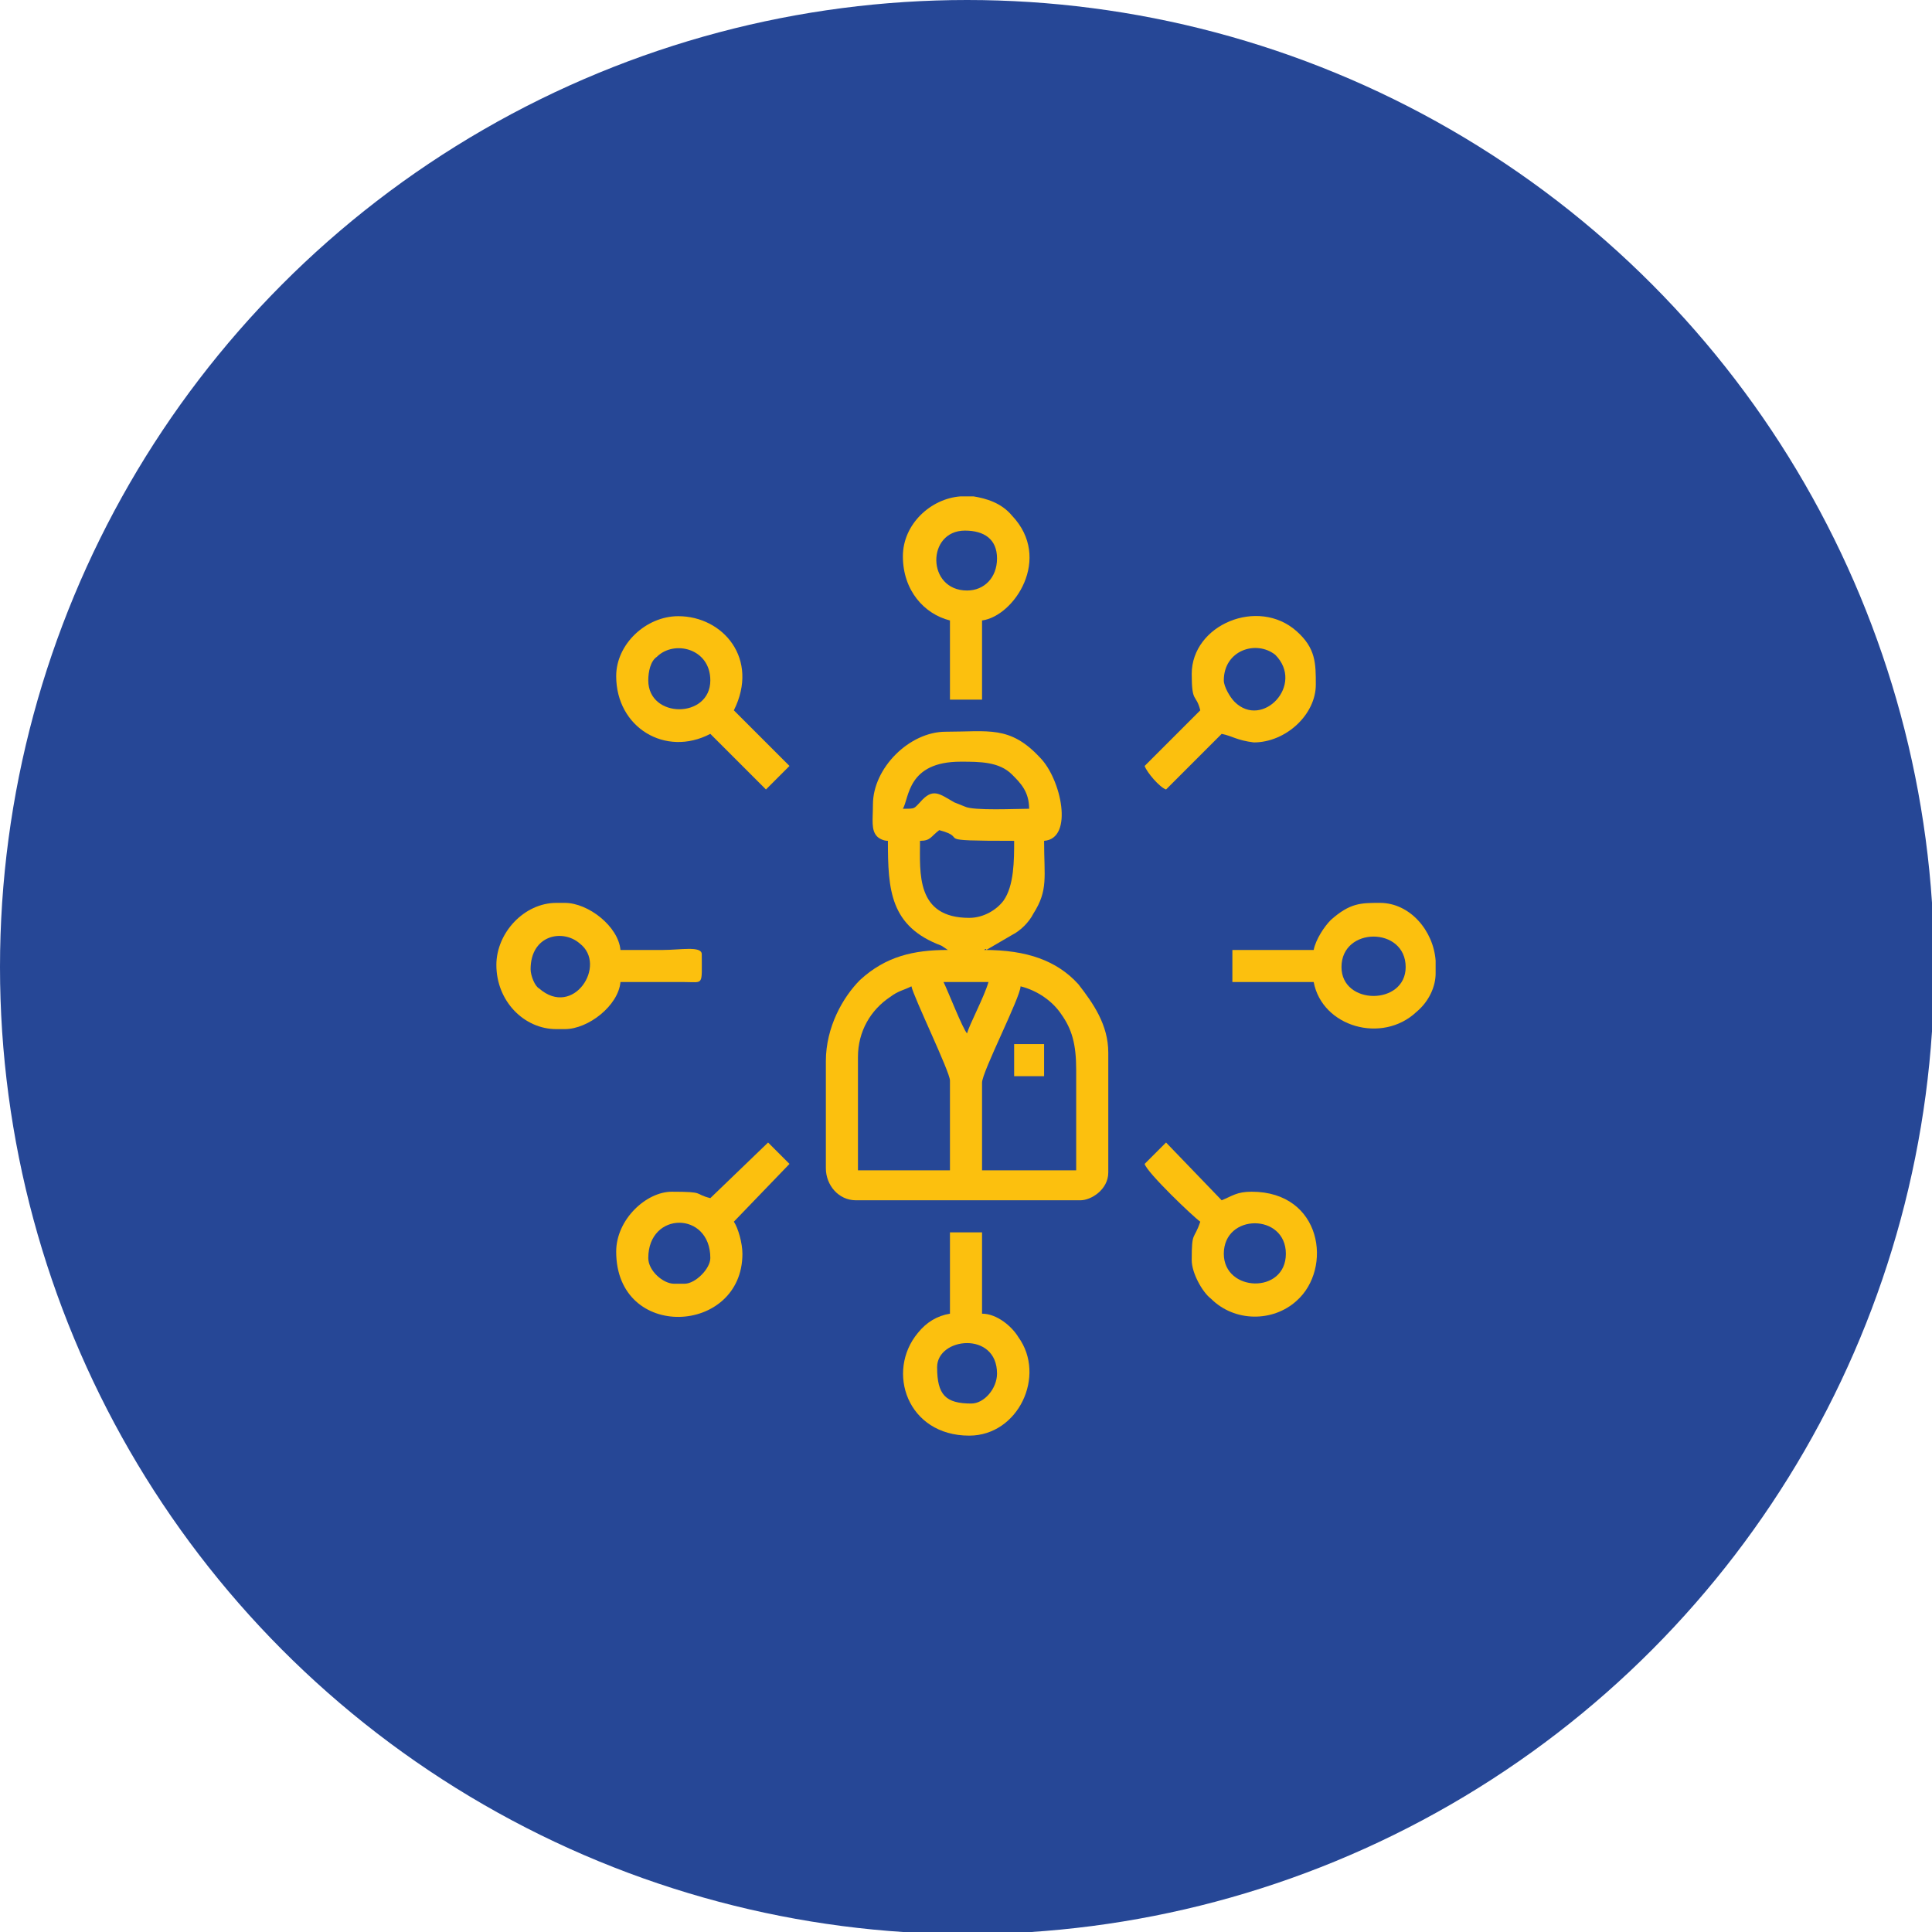 <?xml version="1.0" encoding="UTF-8"?> <!-- Creator: CorelDRAW X8 --> <svg xmlns="http://www.w3.org/2000/svg" xmlns:xlink="http://www.w3.org/1999/xlink" xml:space="preserve" width="29.61mm" height="29.61mm" style="shape-rendering:geometricPrecision; text-rendering:geometricPrecision; image-rendering:optimizeQuality; fill-rule:evenodd; clip-rule:evenodd" viewBox="0 0 903 903"> <defs> <style type="text/css"> <![CDATA[ .fil1 {fill:#FCC00E} .fil0 {fill:#264796} ]]> </style> </defs> <g id="Слой_x0020_1">  <circle class="fil0" cx="452" cy="452" r="452"></circle> <g id="_2469612783552"> <path class="fil1" d="M459 506c0,-5 18,-40 18,-45 8,2 15,7 19,13 5,7 7,14 7,26l0 47 -44 0 0 -41zm-58 -12c0,-12 6,-22 15,-28 4,-3 6,-3 10,-5 1,5 18,40 18,44l0 42 -43 0 0 -53zm40 -35l21 0c-2,7 -9,20 -10,24 -2,-2 -9,-20 -11,-24zm12 -30c-25,0 -23,-21 -23,-36 5,0 5,-2 9,-5 15,4 -6,5 35,5 0,9 0,21 -5,28 -3,4 -9,8 -16,8zm-31 -51c3,-5 2,-22 27,-22 9,0 18,0 24,6 4,4 8,8 8,16 -6,0 -26,1 -30,-1l-5 -2c-7,-4 -10,-7 -16,0 -3,3 -2,3 -8,3zm-14 -2c0,7 -1,12 2,15 1,1 3,2 5,2 0,23 1,40 25,49l3 2c-16,0 -29,3 -41,14 -8,8 -16,22 -16,38l0 50c0,8 6,15 14,15l105 0c5,0 13,-5 13,-13l0 -56c0,-13 -7,-23 -14,-32 -10,-11 -24,-16 -44,-16 0,0 1,-1 1,0l12 -7c4,-2 8,-6 10,-10 7,-11 5,-17 5,-34 14,-1 8,-29 -2,-39 -14,-15 -24,-12 -44,-12 -17,0 -34,17 -34,34z"></path> <path class="fil1" d="M303 588c0,-22 29,-22 29,0 0,5 -7,12 -12,12l-5 0c-5,0 -12,-6 -12,-12zm29 -28c-8,-2 -2,-3 -18,-3 -12,0 -26,13 -26,28 0,42 59,39 59,1 0,-5 -2,-12 -4,-15l26 -27 -10 -10 -27 26z"></path> <path class="fil1" d="M248 453c0,-16 15,-19 23,-12 13,10 -3,35 -19,21 -2,-1 -4,-6 -4,-9zm-16 -2c0,17 13,30 28,30l4 0c11,0 25,-11 26,-22l30 0c9,0 8,2 8,-13 0,-4 -10,-2 -18,-2 -7,0 -14,0 -20,0 -1,-11 -15,-22 -26,-22l-4 0c-15,0 -28,14 -28,29z"></path> <path class="fil1" d="M452 276c-19,0 -19,-28 -1,-28 9,0 15,4 15,13 0,9 -6,15 -14,15zm-3 -44l6 0c6,1 13,3 18,9 19,20 1,47 -14,49l0 37 -15 0 0 -37c-12,-3 -22,-14 -22,-30 0,-15 13,-27 27,-28z"></path> <path class="fil1" d="M454 656c-12,0 -16,-4 -16,-17 0,-14 28,-17 28,3 0,7 -6,14 -12,14zm-10 -42c-6,1 -11,4 -15,9 -15,18 -5,48 24,48 23,0 36,-28 23,-46 -3,-5 -10,-11 -17,-11l0 -38 -15 0 0 38z"></path> <path class="fil1" d="M303 318c0,-4 1,-9 4,-11 8,-8 25,-4 25,11 0,18 -29,18 -29,0zm-15 -2c0,24 23,38 44,27l26 26 11 -11 -26 -26c12,-24 -5,-44 -26,-44 -15,0 -29,13 -29,28z"></path> <path class="fil1" d="M572 318c0,-14 15,-19 24,-12 14,14 -6,35 -19,22 -2,-2 -5,-7 -5,-10zm-15 -3c0,14 2,9 4,17l-26 26c1,3 7,10 10,11l26 -26c5,1 7,3 15,4 15,0 29,-13 29,-27 0,-10 0,-17 -9,-25 -18,-16 -49,-3 -49,20z"></path> <path class="fil1" d="M627 452c0,-19 30,-19 30,0 0,18 -30,18 -30,0zm44 -3l0 6c0,6 -3,13 -9,18 -16,15 -44,7 -48,-14l-38 0 0 -15 38 0c1,-5 5,-11 8,-14 9,-8 14,-8 23,-8 14,0 25,13 26,27z"></path> <path class="fil1" d="M572 586c0,-19 29,-19 29,0 0,19 -29,18 -29,0zm-37 -42c1,4 23,25 26,27 -3,9 -4,4 -4,18 0,6 5,15 9,18 11,11 29,11 40,1 17,-15 12,-51 -21,-51 -7,0 -9,2 -14,4l-26 -27 -10 10z"></path> <polygon class="fil1" points="474,503 488,503 488,488 474,488 "></polygon> </g> </g> </svg> 